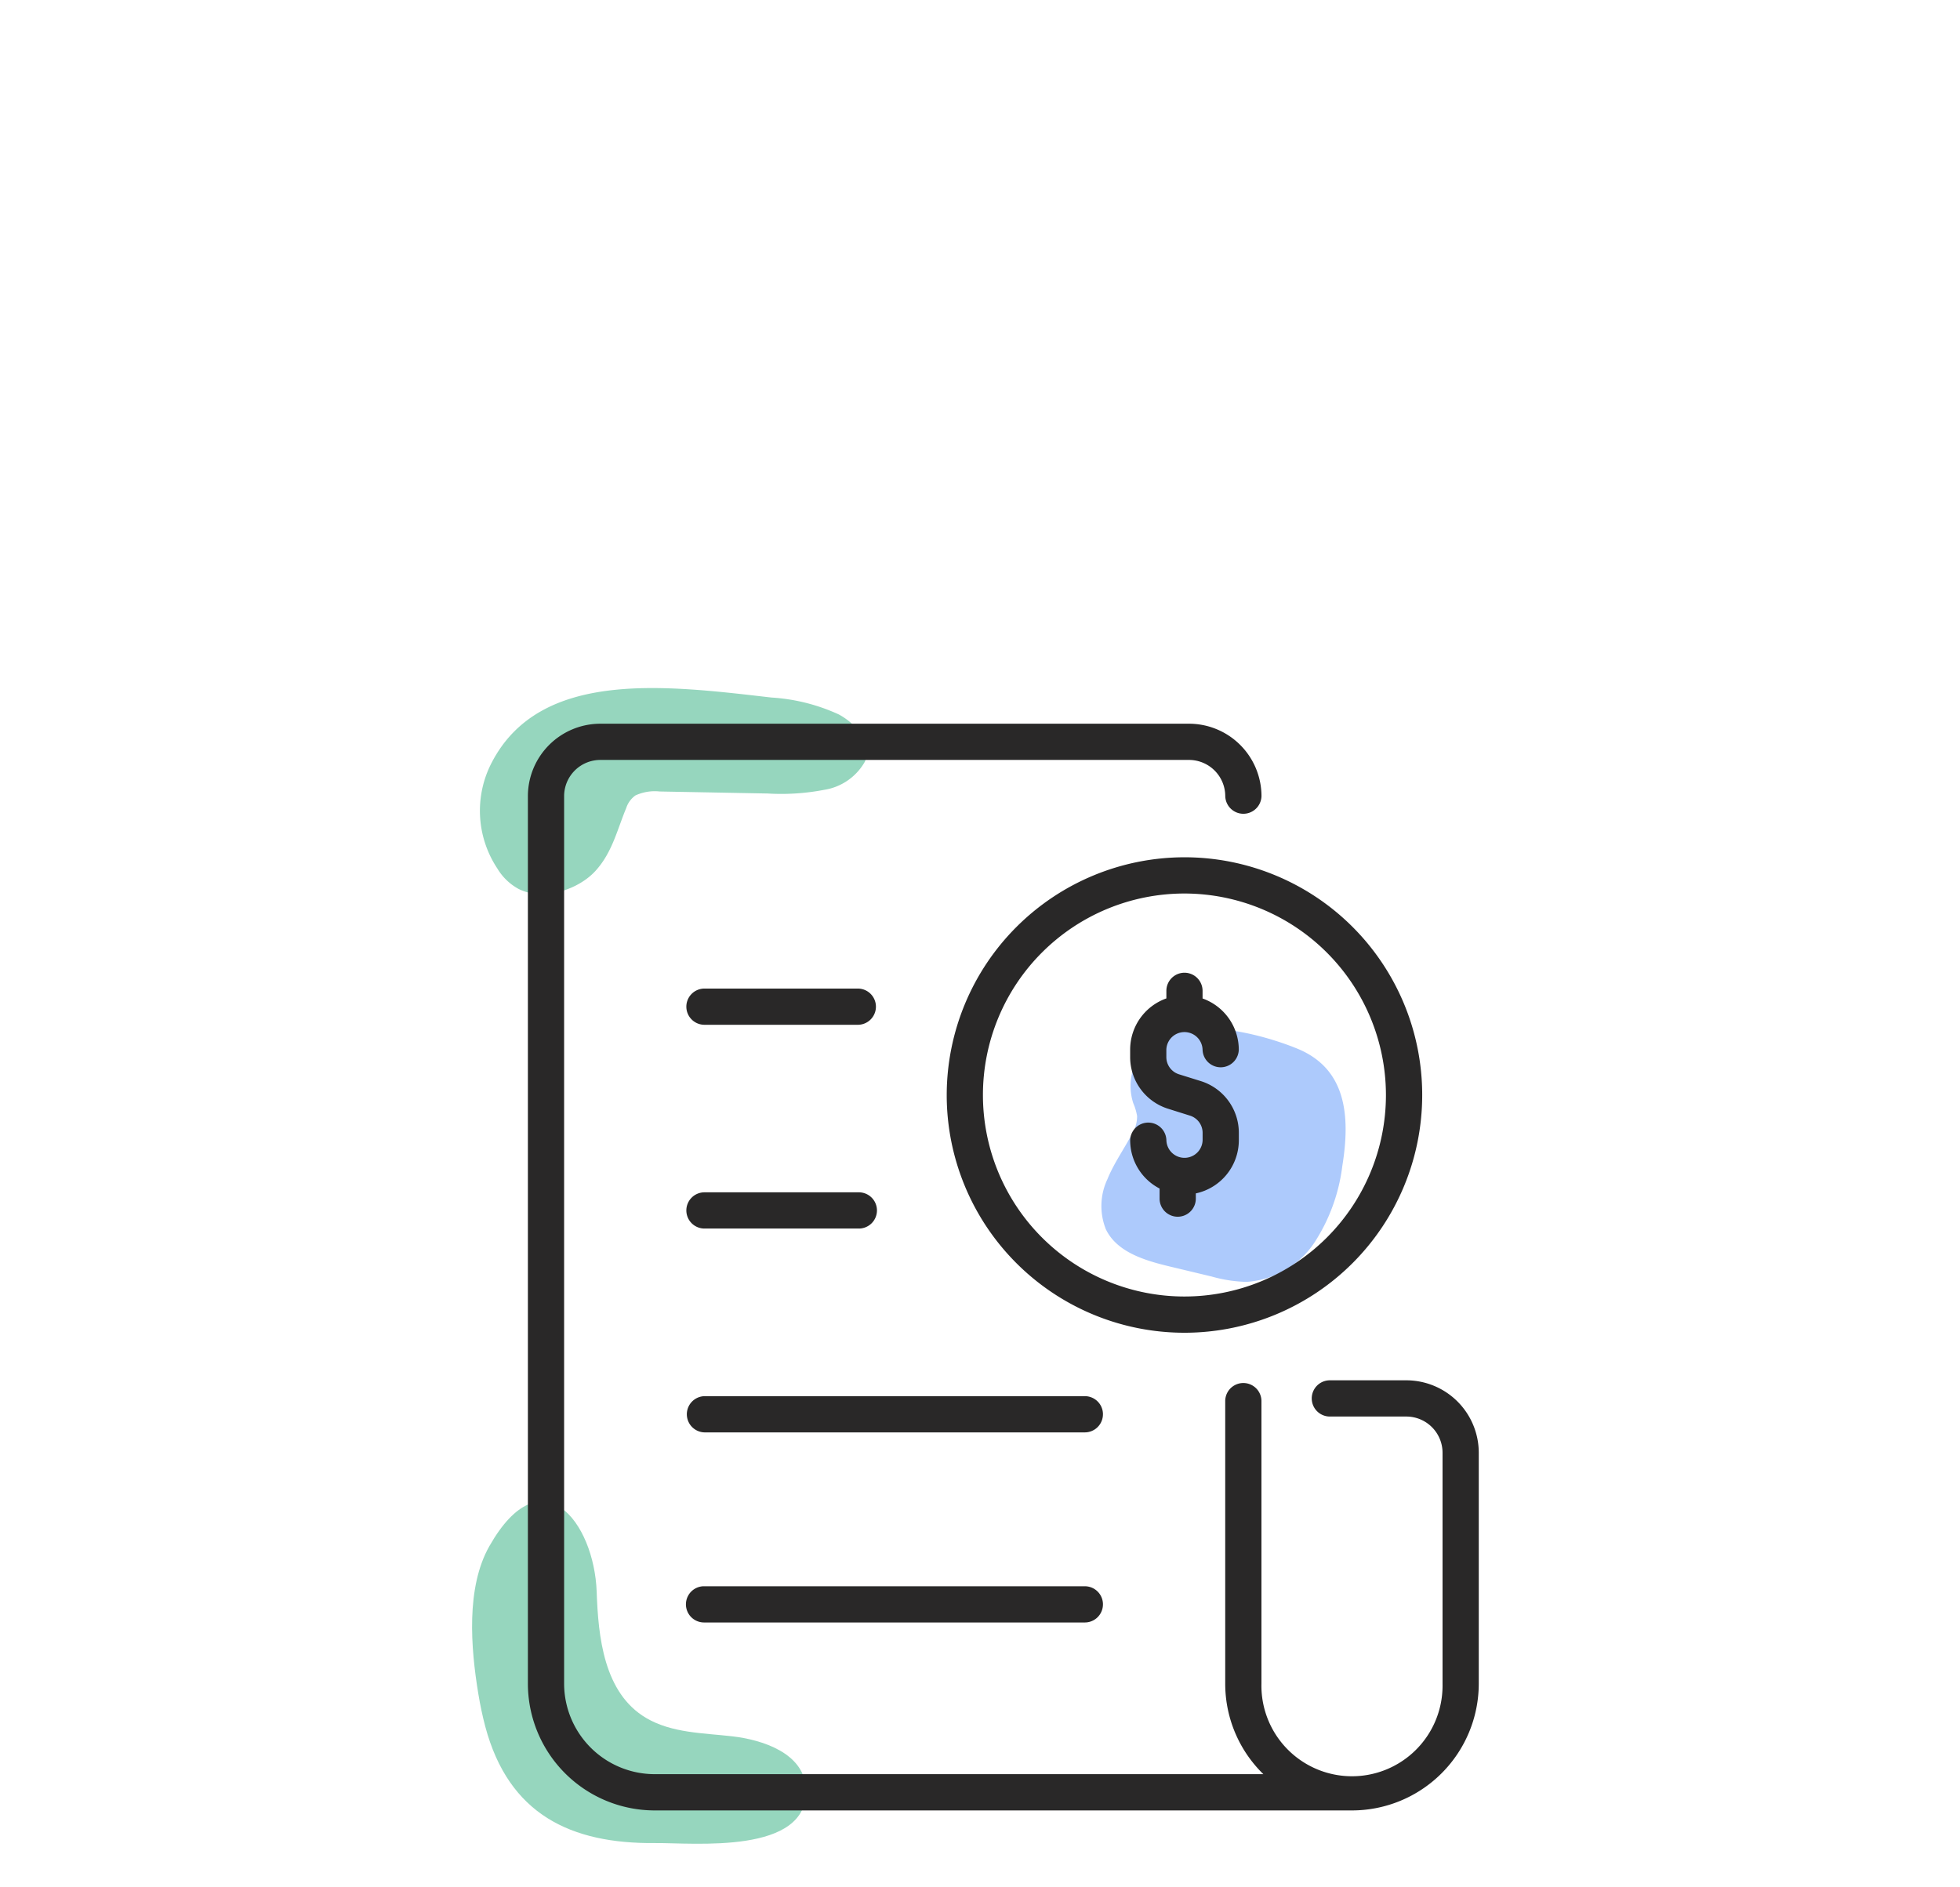 <svg xmlns="http://www.w3.org/2000/svg" viewBox="0 0 135 130">
  <g>
    <path d="M79.358,71.773a3.839,3.839,0,0,0-1.305,4.205,3.859,3.859,0,0,1,.268.899,2.326,2.326,0,0,1-.35,1.227c-.552,1.051-1.248,2.022-1.694,3.119a4.324,4.324,0,0,0-.109,3.448c.757,1.577,2.669,2.148,4.367,2.557l2.925.701a9.604,9.604,0,0,0,2.402.368,6.111,6.111,0,0,0,4.687-2.73,12.453,12.453,0,0,0,1.905-5.244c.559-3.448.289-6.685-3.072-8.081C86.759,71.164,81.84,69.928,79.358,71.773Z" fill="#adcafc"/>
    <path d="M33.887,52.492a7.184,7.184,0,0,0,.366,7.326A3.856,3.856,0,0,0,35.699,61.22c1.691.876,4.111.068,5.29-1.204s1.523-2.874,2.145-4.361a1.72,1.72,0,0,1,.632-.864,3.182,3.182,0,0,1,1.675-.273l7.431.139a15.645,15.645,0,0,0,3.893-.252A3.91,3.91,0,0,0,59.57,52.466c.471-1.206-.456-2.53-1.8-3.257a13.005,13.005,0,0,0-4.643-1.163C45.816,47.2,37.234,46.098,33.887,52.492Z" fill="#96d6be"/>
    <path d="M32.94,116.635c.137.838.305,1.614.485,2.292,1.616,6.052,5.889,8.079,11.686,8.025,2.676-.026,10.587.825,10.406-3.708-.102-2.507-3.045-3.41-5.081-3.645-2.001-.231-4.16-.221-5.928-1.262-2.925-1.722-3.303-5.607-3.41-8.696-.175-4.796-3.79-9.483-7.389-3.145C32.084,109.353,32.43,113.527,32.94,116.635Z" fill="#96d6be"/>
    <path d="M65.208,75.423A16.375,16.375,0,1,0,81.585,59.05h-.002A16.392,16.392,0,0,0,65.208,75.423Zm30.252,0A13.879,13.879,0,1,1,81.579,61.546h.004A13.893,13.893,0,0,1,95.46,75.423ZM81.583,67.002A1.248,1.248,0,0,1,82.83,68.25v.526a3.75,3.75,0,0,1,2.495,3.527,1.248,1.248,0,0,1-2.495,0,1.248,1.248,0,0,0-2.495,0v.505a1.244,1.244,0,0,0,.876,1.192l1.489.464a3.731,3.731,0,0,1,2.628,3.573v.505a3.748,3.748,0,0,1-2.963,3.66v.394a1.248,1.248,0,0,1-2.495,0v-.729a3.746,3.746,0,0,1-2.027-3.329,1.248,1.248,0,0,1,2.495,0,1.248,1.248,0,0,0,2.495.003v-.507a1.24,1.24,0,0,0-.876-1.19L80.47,76.376a3.725,3.725,0,0,1-2.628-3.573v-.505a3.748,3.748,0,0,1,2.495-3.527v-.526A1.248,1.248,0,0,1,81.583,67.002Zm20.271,33.064v15.905a8.74,8.74,0,0,1-8.731,8.733H45.091a8.74,8.74,0,0,1-8.731-8.733V54.84a4.994,4.994,0,0,1,4.99-4.99H81.898a4.996,4.996,0,0,1,4.99,4.99,1.248,1.248,0,0,1-2.495,0,2.499,2.499,0,0,0-2.495-2.495H41.35A2.497,2.497,0,0,0,38.855,54.84v61.128a6.245,6.245,0,0,0,6.236,6.238H87.018a8.703,8.703,0,0,1-2.628-6.238V96.476a1.248,1.248,0,0,1,2.495,0v19.492a6.238,6.238,0,1,0,12.474.209q.002-.105,0-.209V100.067a2.497,2.497,0,0,0-2.495-2.495h-5.3a1.248,1.248,0,0,1-.003-2.495h5.303A4.994,4.994,0,0,1,101.854,100.067Zm-54.58-16.69a1.248,1.248,0,0,1,1.248-1.248H59.119a1.248,1.248,0,1,1,0,2.495H48.522a1.248,1.248,0,0,1-1.248-1.248Zm0-14.035a1.248,1.248,0,0,1,1.248-1.248H59.119a1.248,1.248,0,0,1,0,2.495H48.522a1.248,1.248,0,0,1-1.248-1.248Zm28.694,28.07a1.248,1.248,0,0,1-1.242,1.253H48.522a1.248,1.248,0,0,1-.003-2.495h26.195A1.248,1.248,0,0,1,75.969,97.41v.002Zm0,13.1a1.246,1.246,0,0,1-1.246,1.246H48.522a1.248,1.248,0,0,1-.093-2.494c.031-.001.062-.001.093,0H74.714a1.248,1.248,0,0,1,1.255,1.241v.007Z" fill="#292828"/>
  </g>
</svg>
